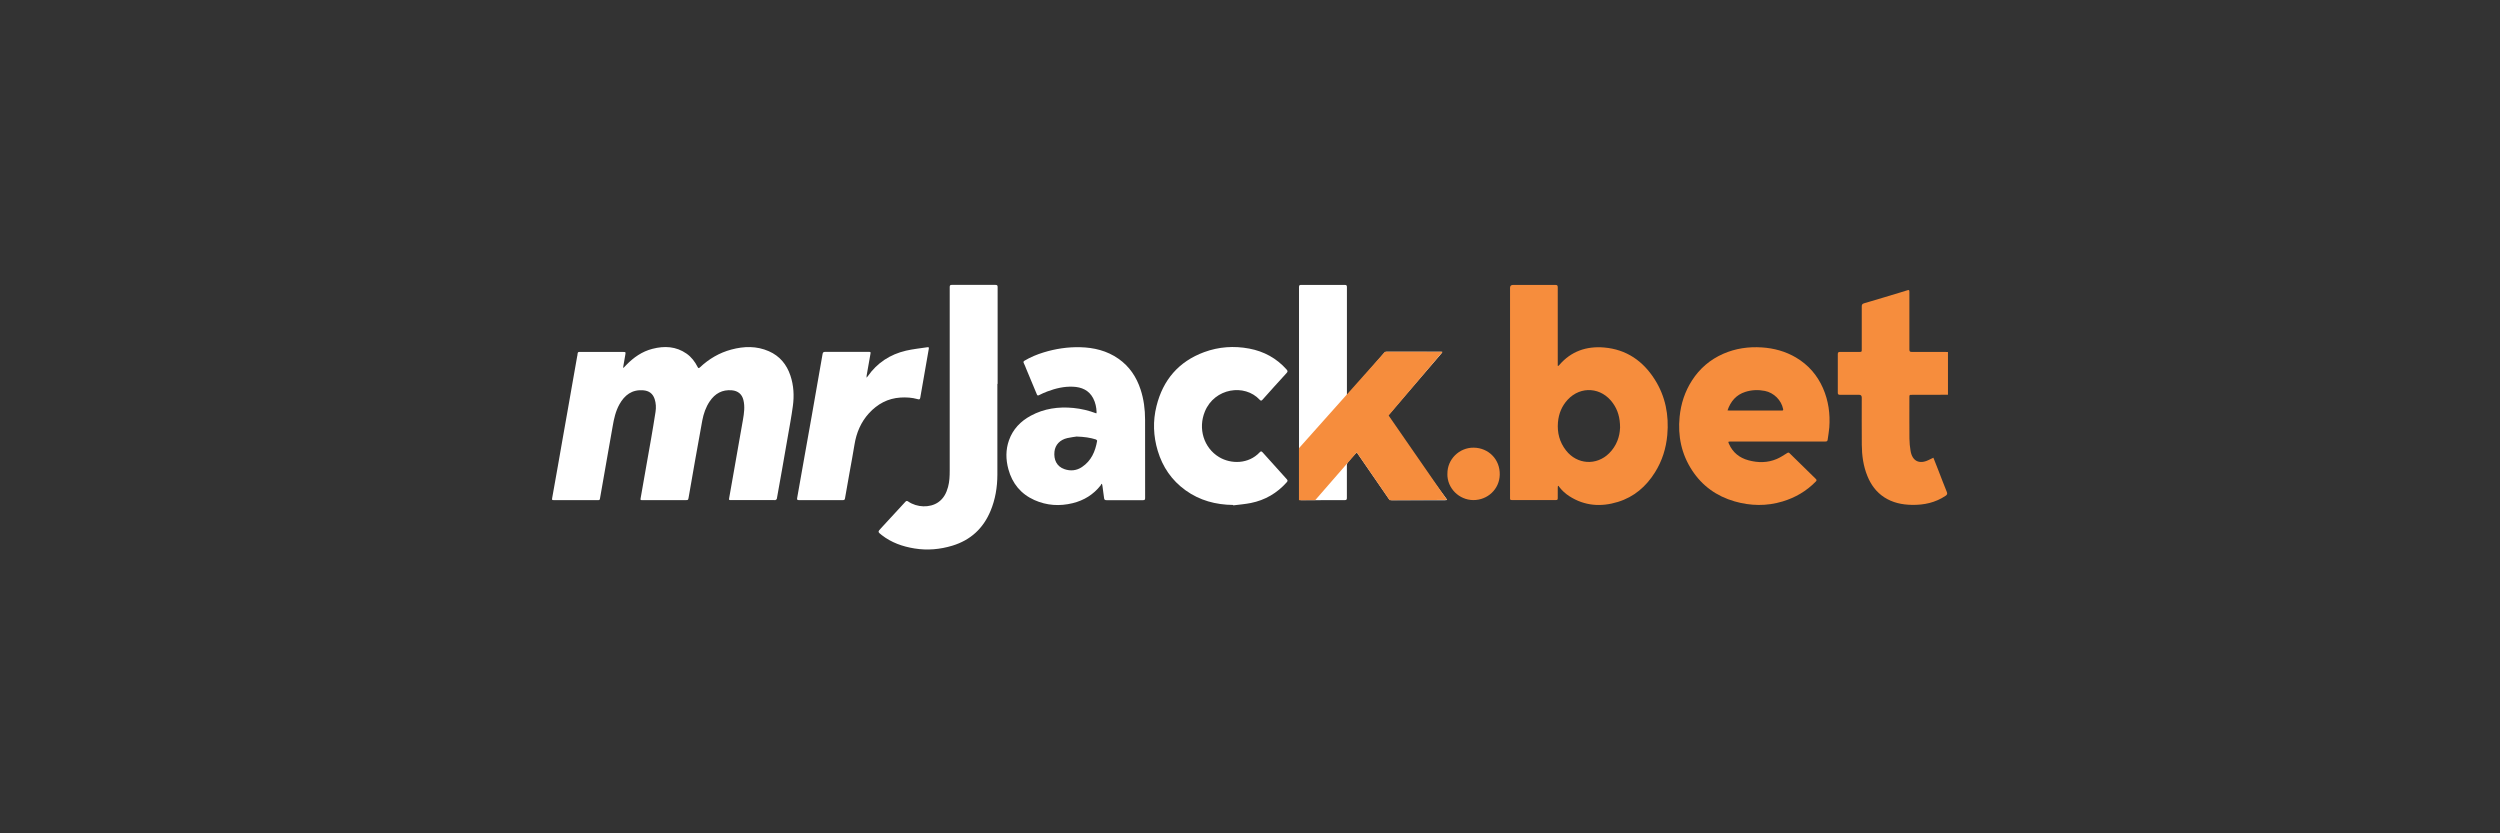 <?xml version="1.0" encoding="UTF-8"?>
<svg id="Warstwa_1" data-name="Warstwa 1" xmlns="http://www.w3.org/2000/svg" width="600" height="200" viewBox="0 0 600 200">
  <rect x="0" y="0" width="600" height="200" fill="#333333" stroke="none"/>
  <defs>
    <style>
      .cls-1 {
        fill: #f68d3d;
      }

      .cls-1, .cls-2, .cls-3 {
        stroke-width: 0px;
      }

      .cls-2 {
        fill: #fff;
      }

      .cls-3 {
        fill: #f68d3d;
      }
    </style>
  </defs>
  <path class="cls-3" d="M467.5,94.74c-2.87,0-5.73.01-8.6.02-.65,0-.65,0-.65.64,0,3.29-.02,6.57.01,9.86.01.99.11,2,.28,2.98.41,2.41,2.07,3.24,4.27,2.19.39-.18.77-.37,1.2-.58.39.98.76,1.92,1.13,2.86.7,1.79,1.37,3.59,2.1,5.37.18.45.06.66-.3.91-2.45,1.65-5.18,2.23-8.08,2.18-2.37-.04-4.62-.51-6.64-1.82-1.92-1.25-3.2-3.01-4.05-5.11-.98-2.4-1.32-4.92-1.34-7.49-.03-3.78-.01-7.56-.01-11.34q0-.66-.64-.66c-1.52,0-3.05-.01-4.57,0-.4,0-.55-.1-.54-.53.02-3.08.02-6.15,0-9.23,0-.43.16-.53.55-.53,1.52.02,3.05,0,4.57,0,.62,0,.63,0,.63-.62,0-3.42,0-6.84,0-10.26,0-.43.08-.65.55-.79,2.96-.86,5.91-1.76,8.86-2.65.49-.15.97-.29,1.45-.45.51-.16.57-.13.57.41,0,2.72,0,5.44,0,8.15,0,1.88.01,3.76,0,5.65,0,.44.15.57.57.56,2.63-.01,5.26,0,7.89,0,.27,0,.54.02.8.03v10.22Z"/>
  <path class="cls-2" d="M149.66,88.27c.21-.22.42-.45.64-.67,1.77-1.82,3.79-3.24,6.28-3.88,2.87-.74,5.66-.62,8.19,1.15,1.17.82,2.02,1.94,2.66,3.21.17.33.29.34.55.09,2.17-2.04,4.67-3.51,7.55-4.28,3.03-.81,6.05-.89,8.99.4,2.62,1.15,4.28,3.17,5.18,5.85.8,2.38.92,4.84.59,7.3-.34,2.54-.82,5.06-1.26,7.59-.43,2.54-.88,5.09-1.33,7.63-.41,2.35-.83,4.7-1.26,7.05-.02.12-.21.23-.34.31-.06.04-.17,0-.26,0-3.45,0-6.9,0-10.35,0-.56,0-.57,0-.48-.54.38-2.19.78-4.38,1.16-6.57.39-2.2.77-4.41,1.16-6.61.33-1.85.66-3.7.98-5.55.27-1.58.5-3.16.11-4.75-.34-1.41-1.32-2.2-2.76-2.33-2.32-.2-4.05.77-5.32,2.65-.94,1.39-1.48,2.96-1.79,4.6-.61,3.26-1.18,6.52-1.76,9.78-.51,2.87-1,5.73-1.5,8.6-.13.73-.11.73-.87.73-3.39,0-6.78,0-10.17,0-.59,0-.58,0-.48-.55.45-2.53.88-5.06,1.33-7.58.39-2.19.79-4.38,1.16-6.57.37-2.16.74-4.32,1.07-6.49.16-1.03.11-2.06-.21-3.06-.44-1.33-1.35-2-2.75-2.11-2.7-.21-4.47,1.15-5.71,3.38-.91,1.64-1.31,3.45-1.62,5.28-.39,2.25-.79,4.5-1.19,6.74-.39,2.19-.77,4.38-1.15,6.57-.24,1.37-.49,2.73-.72,4.1-.05.3-.25.29-.47.29-1,0-2,0-3,0-2.51,0-5.02,0-7.53,0-.52,0-.54-.02-.45-.54.44-2.53.9-5.05,1.35-7.58.39-2.19.77-4.38,1.15-6.57.39-2.2.78-4.41,1.17-6.61.39-2.2.77-4.41,1.16-6.61.39-2.19.78-4.38,1.16-6.57.01-.07.04-.15.05-.22.1-1.01.13-.86,1.06-.86,3.32,0,6.63,0,9.95,0,.59,0,.6,0,.51.6-.14.88-.31,1.76-.46,2.65-.03.17-.05.34-.08.51.04.01.08.03.12.04Z"/>
  <path class="cls-3" d="M373.89,116.68c0,.14-.03.28-.03.42,0,.82-.01,1.64,0,2.46,0,.32-.08.46-.43.45-3.54,0-7.08,0-10.62,0-.32,0-.43-.13-.4-.43,0-.07,0-.15,0-.22,0-16.76,0-33.51,0-50.27q0-.7.7-.71c3.39,0,6.78,0,10.17,0,.45,0,.58.12.58.58-.01,6.03,0,12.07,0,18.1v.74s.08.02.12.03c.08-.07.17-.14.24-.22,2.84-3.31,6.52-4.57,10.77-4.21,5.34.46,9.32,3.21,12.14,7.66,2.58,4.06,3.45,8.56,3.02,13.33-.29,3.22-1.23,6.23-2.95,8.97-2.13,3.41-5.03,5.91-8.9,7.1-4.06,1.25-7.99.98-11.65-1.37-.95-.61-1.77-1.36-2.46-2.26-.05-.07-.08-.16-.12-.24-.06.03-.12.06-.18.1ZM388.82,102.7c0-2.44-.53-4.27-1.71-5.93-2.74-3.87-7.73-4.2-10.85-.86-1.42,1.53-2.17,3.36-2.35,5.44-.21,2.5.38,4.76,1.93,6.75,2.64,3.4,7.31,3.71,10.36.68,1.8-1.79,2.54-4.02,2.61-6.08Z"/>
  <path class="cls-2" d="M323.35,94.93c.12-.12.25-.23.36-.36,2.83-3.29,5.66-6.59,8.5-9.88.12-.14.35-.27.52-.27,4.41-.01,8.81-.01,13.22,0,.04,0,.08.03.19.06-.07.12-.12.24-.19.33-3.39,3.94-6.78,7.88-10.16,11.81-.96,1.12-1.92,2.25-2.89,3.37-.17.19-.18.32-.02.54,2.65,3.55,5.29,7.11,7.93,10.66,2.1,2.83,4.2,5.65,6.3,8.48.06.08.1.17.19.33-.21.02-.36.06-.51.06-4.26,0-8.51,0-12.77,0-.36,0-.56-.13-.76-.42-2.48-3.61-4.98-7.22-7.47-10.83-.04-.06-.09-.11-.16-.22-.15.14-.28.24-.4.37-.57.63-1.15,1.25-1.69,1.91-.16.2-.29.5-.29.75-.02,2.63-.02,5.26,0,7.88,0,.41-.11.53-.53.53-3.46,0-6.93,0-10.39.02-.46,0-.57-.13-.57-.58.01-16.86.01-33.72,0-50.58,0-.44.15-.51.54-.51,3.48.01,6.96.01,10.44,0,.43,0,.52.13.52.54-.01,8.5,0,16.99,0,25.49v.47s.08.03.11.05Z"/>
  <path class="cls-3" d="M426.65,105.97c-3.76,0-7.53,0-11.29,0-.63,0-.64.02-.4.58.92,2.07,2.53,3.34,4.67,3.92,2.29.62,4.59.63,6.8-.32.87-.37,1.67-.91,2.48-1.41.25-.15.38-.18.6.04,2.08,2.06,4.17,4.1,6.27,6.14.25.24.26.39.01.65-2.24,2.3-4.92,3.86-7.97,4.78-3.84,1.16-7.7,1.08-11.52-.02-4.3-1.24-7.76-3.7-10.22-7.48-2.54-3.9-3.43-8.21-2.97-12.82.31-3.14,1.26-6.06,2.97-8.72,1.86-2.89,4.37-5.03,7.52-6.41,2.96-1.29,6.06-1.73,9.27-1.52,2.9.19,5.64.94,8.16,2.42,2.96,1.75,5.11,4.22,6.49,7.36,1.32,3.02,1.75,6.18,1.51,9.45-.07.98-.27,1.95-.39,2.92-.04.36-.24.43-.55.43-1.13,0-2.27,0-3.4,0-2.69,0-5.38,0-8.06,0ZM414.6,98.5c.26.01.45.03.64.03,4.03,0,8.05,0,12.08,0,.12,0,.24,0,.36,0,.25,0,.33-.09.27-.36-.43-2.14-2.23-3.92-4.38-4.35-1.58-.31-3.15-.26-4.68.23-2.18.69-3.53,2.23-4.29,4.46Z"/>
  <path class="cls-2" d="M264.33,116.08c-.05.13-.07.27-.15.38-1.74,2.22-4,3.63-6.73,4.3-3.14.77-6.23.58-9.2-.75-3.25-1.46-5.31-3.98-6.24-7.4-.63-2.33-.67-4.66.15-6.96.95-2.67,2.79-4.56,5.23-5.88,3.2-1.73,6.65-2.21,10.23-1.86,1.88.18,3.7.63,5.5,1.3.03-.13.07-.22.06-.31-.04-1.16-.28-2.28-.82-3.32-1.02-1.94-2.77-2.68-4.84-2.77-2.14-.1-4.18.4-6.16,1.14-.68.25-1.35.56-2,.89-.28.14-.4.08-.51-.18-.84-2.02-1.68-4.05-2.53-6.07-.2-.48-.37-.98-.61-1.44-.16-.31-.05-.45.2-.6,1.43-.85,2.96-1.48,4.55-1.97,2.86-.88,5.79-1.32,8.78-1.25,3.31.08,6.44.84,9.2,2.77,2.62,1.83,4.3,4.35,5.29,7.35.78,2.36,1.09,4.8,1.09,7.27,0,6.27,0,12.54.01,18.81,0,.39-.1.51-.5.51-2.93-.02-5.85-.01-8.78,0-.38,0-.53-.13-.57-.5-.12-.99-.26-1.98-.4-2.97-.02-.11-.05-.22-.08-.34-.06-.05-.12-.1-.19-.15ZM258.39,104.77c-.48.08-1.37.17-2.24.37-1.76.41-2.9,1.6-3.08,3.25-.2,1.9.5,3.56,2.41,4.21,1.46.5,2.91.35,4.2-.52,2.23-1.49,3.19-3.74,3.63-6.27.02-.1-.16-.3-.29-.34-1.37-.43-2.79-.64-4.64-.7Z"/>
  <path class="cls-2" d="M239.37,92.14c0,7.27.02,14.54,0,21.82-.01,2.98-.49,5.89-1.64,8.65-1.75,4.21-4.79,7.02-9.16,8.35-2.97.9-6.01,1.17-9.08.67-2.86-.46-5.55-1.4-7.87-3.21-.99-.77-.98-.79-.15-1.68,1.93-2.1,3.87-4.19,5.8-6.29.24-.26.39-.3.7-.09,2.13,1.47,5.21,1.55,7.19.19,1.3-.9,1.97-2.2,2.37-3.68.35-1.28.4-2.59.4-3.91,0-11.68,0-23.35,0-35.03,0-3.02,0-6.03,0-9.05,0-.4.12-.51.51-.51,3.48.01,6.96.01,10.44,0,.43,0,.56.11.55.55-.01,7.73,0,15.47,0,23.2,0,0-.01,0-.02,0Z"/>
  <path class="cls-2" d="M295.94,121.19c-4.15-.05-8-1.07-11.4-3.51-3.32-2.39-5.51-5.58-6.68-9.48-1.07-3.55-1.2-7.16-.3-10.75,1.56-6.27,5.32-10.68,11.44-12.94,3.51-1.29,7.14-1.54,10.81-.85,3.54.67,6.56,2.31,8.97,5.02.28.32.32.51,0,.85-1.94,2.11-3.85,4.24-5.76,6.38-.26.3-.42.33-.7.03-3.61-3.9-10.81-2.82-13.14,2.8-1.71,4.12-.26,8.75,3.38,10.95,2.89,1.75,7.11,1.7,9.76-1.13.26-.28.41-.31.7,0,1.91,2.15,3.84,4.29,5.78,6.42.27.29.28.47.01.77-2.32,2.61-5.19,4.28-8.6,4.97-1.4.28-2.83.39-4.25.57,0-.04-.01-.08-.02-.11Z"/>
  <path class="cls-2" d="M207.98,90.64c.15-.17.22-.24.27-.32,2.26-3.24,5.37-5.27,9.19-6.16,1.65-.38,3.35-.56,5.03-.81.48-.07.51-.02.42.48-.68,3.88-1.36,7.76-2.03,11.64-.08.47-.33.41-.64.32-1.34-.38-2.7-.46-4.08-.38-3.06.19-5.54,1.54-7.58,3.76-1.95,2.14-3.02,4.69-3.48,7.52-.35,2.19-.77,4.38-1.16,6.57-.38,2.12-.76,4.23-1.12,6.35-.06.36-.21.42-.53.42-3.51,0-7.02-.01-10.53,0-.44,0-.49-.15-.42-.53.6-3.35,1.19-6.7,1.78-10.05.57-3.22,1.15-6.43,1.72-9.65.51-2.88,1-5.76,1.51-8.64.36-2.07.73-4.14,1.09-6.22.06-.36.22-.49.59-.49,3.48.01,6.96,0,10.44,0,.53,0,.54.01.45.53-.3,1.72-.61,3.44-.91,5.16-.02.12-.01.25-.02.49Z"/>
  <path class="cls-3" d="M347.38,113.72c-.06-3.48,2.85-6.33,6.32-6.28,3.57.05,6.33,2.83,6.24,6.5-.08,3.45-2.9,6.1-6.36,6.08-3.38-.02-6.28-2.83-6.21-6.3Z"/>
  <path class="cls-1" d="M332.41,84.41c4.61,0,9.22.01,13.82.02-4.32,5.1-8.64,10.2-12.96,15.29,4.67,6.75,9.34,13.51,14.02,20.26-4.59.02-9.19.05-13.78.07-2.63-3.82-5.26-7.65-7.89-11.47-3.32,3.82-6.64,7.64-9.96,11.45-1.3,0-2.61.01-3.91.02v-12.48c6.89-7.72,13.77-15.45,20.66-23.17Z"/>
</svg>
